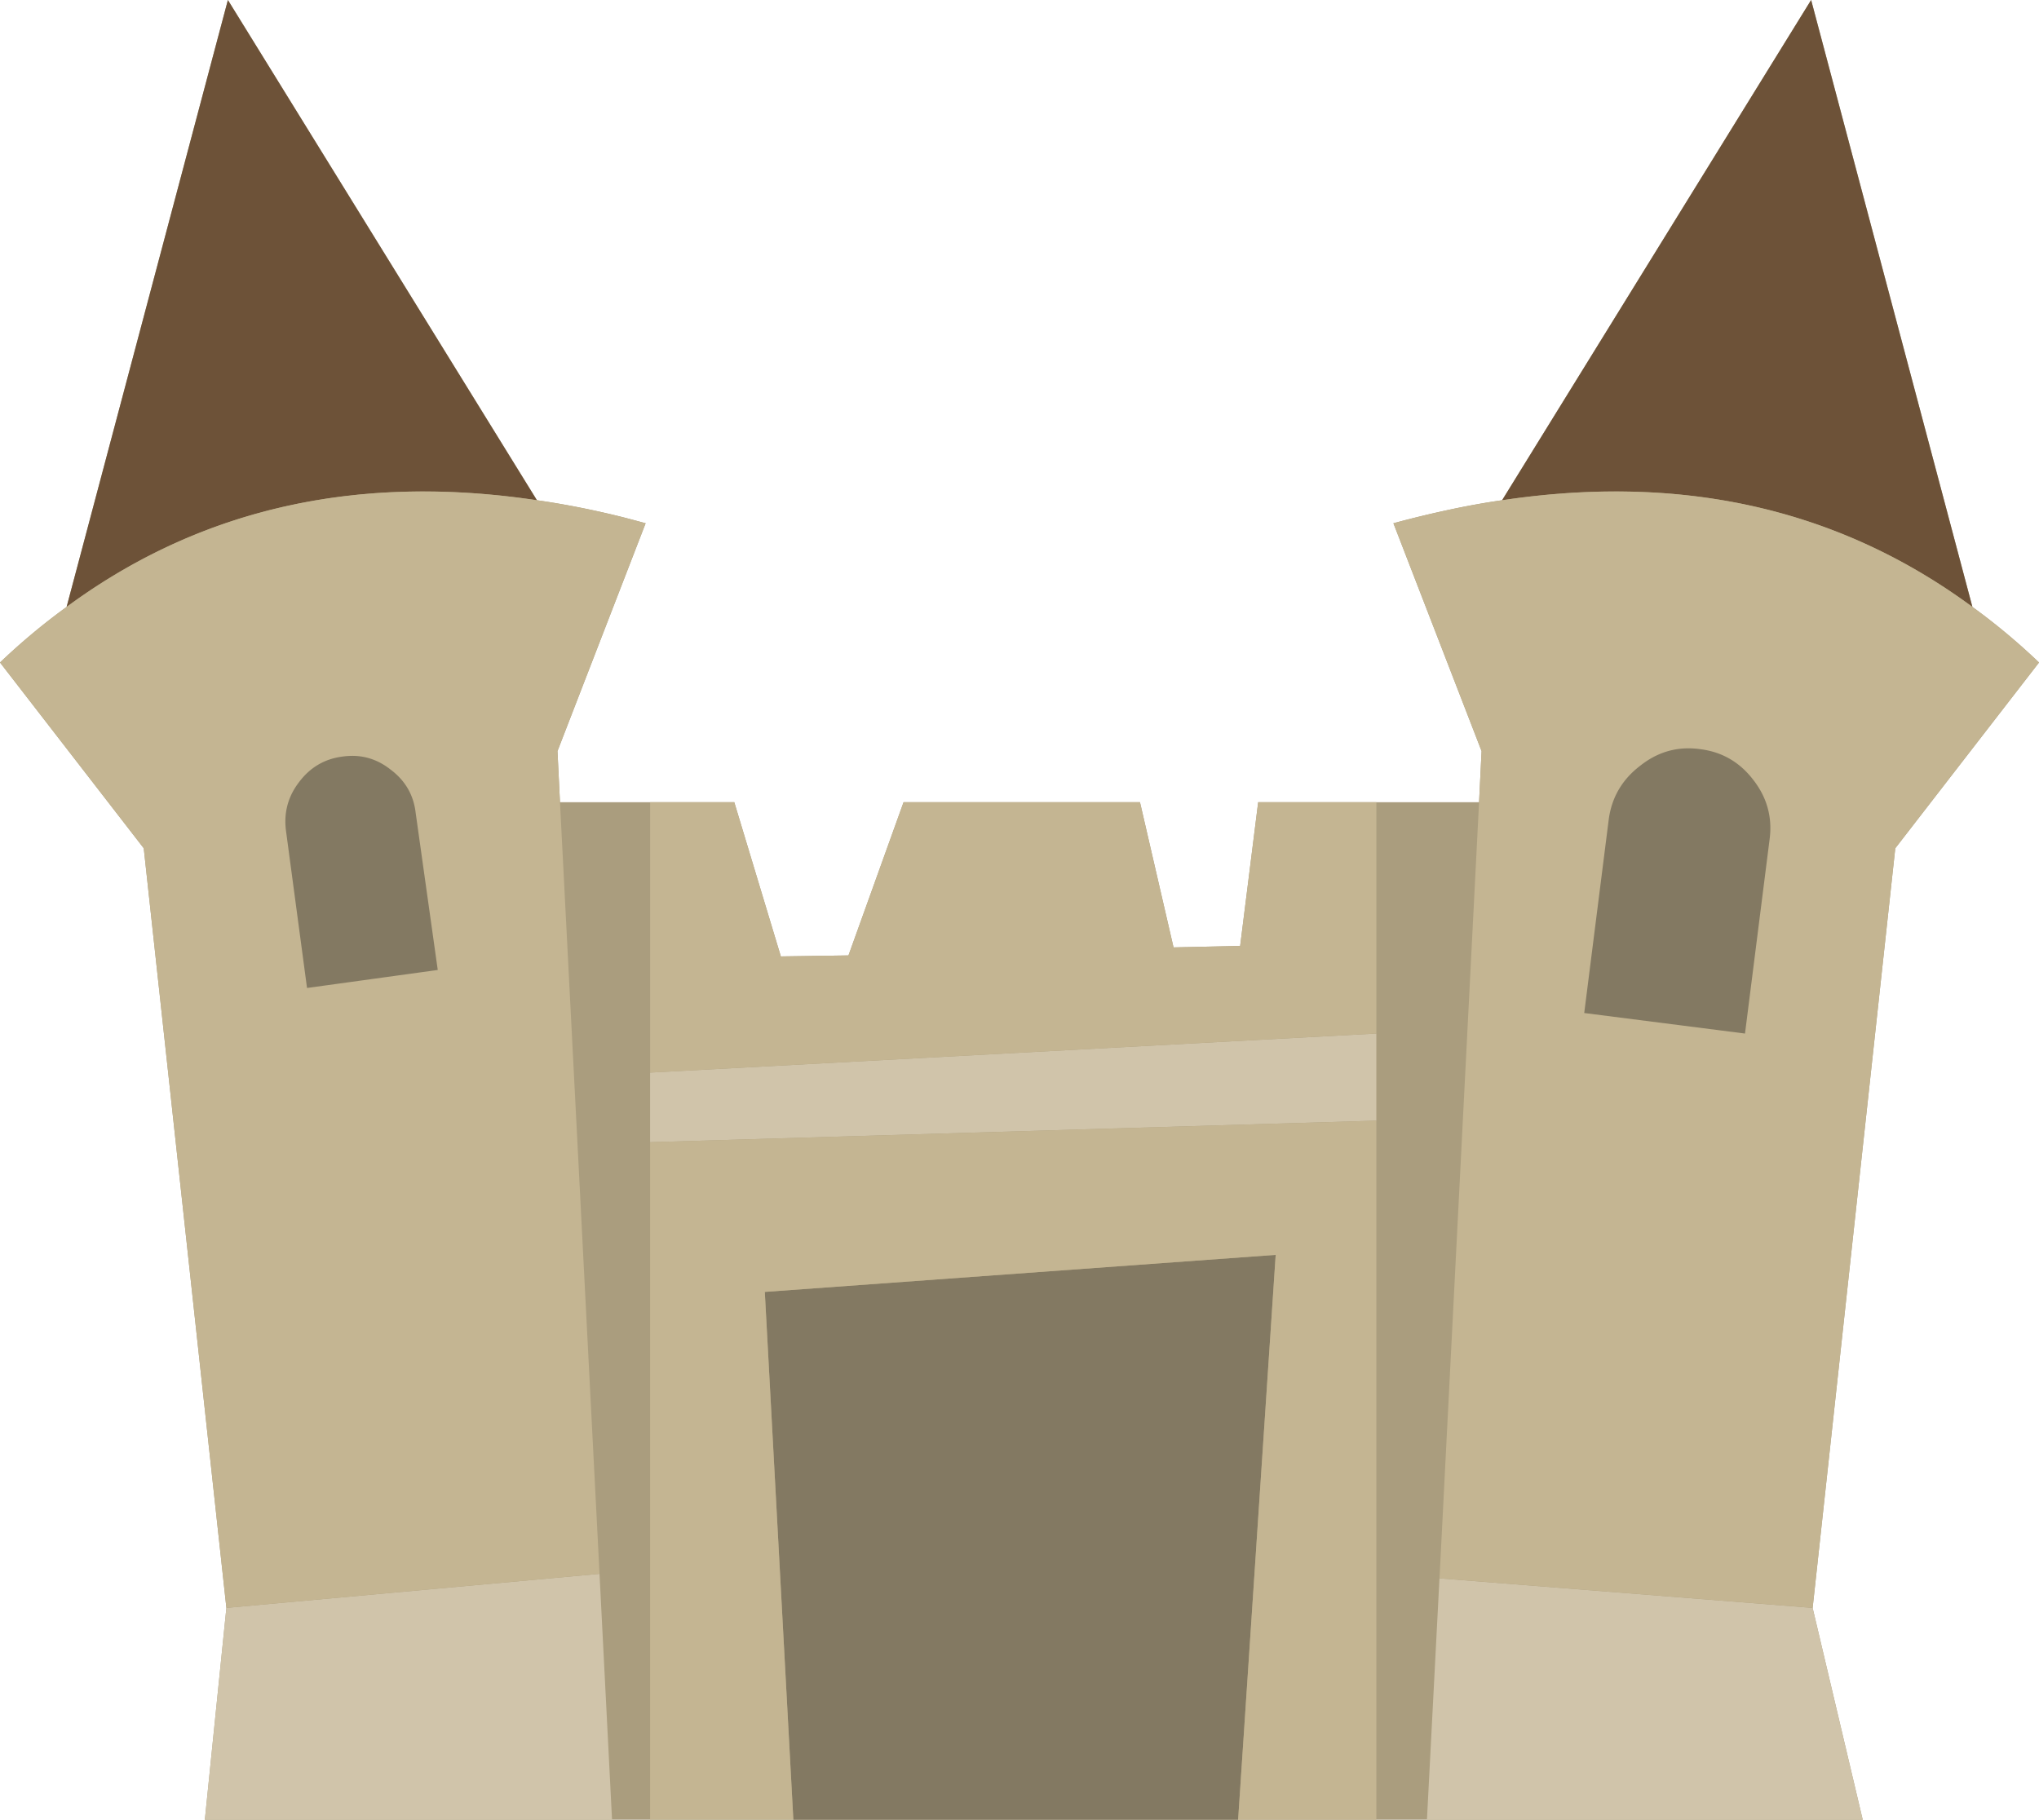 <svg xmlns="http://www.w3.org/2000/svg" height="853.342" width="955.956" viewBox="0 0 896.203 800"><path d="M100.165 0L29.28 266.82C19.153 274.158 9.393 282.303.001 291.256l63.182 81.672 36.322 333.96-9.465 93.121H818.725l-22.016-93.121 36.324-333.96 63.182-81.672c-9.393-8.953-19.153-17.097-29.279-24.436L796.056 0l-135.83 219.92a339.48 339.48 0 00-22.234 3.96 458.428 458.428 0 00-25.537 6.165l38.746 100.17-1.102 22.455h-97.082l-7.925 63.18-29.28.662-14.75-63.842h-103.91l-24.216 67.363-29.72.44-20.472-67.803h-76.611l-1.1-22.455 38.744-100.17a927.21 927.21 0 00-9.906-2.641c-12.915-3.229-25.535-5.723-37.863-7.484L100.178.02z" fill="#aa9d7e"/><path fill="#d0c4aa" d="M269.011 799.999l-5.504-108.09-164.01 14.97L90.031 800h178.98m363.68-106.11L627.188 800h191.52l-22.014-93.121-164.01-12.988m-27.738-201.21v-38.305l-319.21 17.171v30.6l319.21-9.466z"/><path fill="#837962" d="M544.191 799.999l16.511-248.32-224.55 16.291L348.7 800h195.49z"/><path fill="#6d5238" d="M796.041 0l-135.83 219.92q118.88-17.832 206.71 46.89L796.041 0m-695.87 0L29.279 266.81q87.837-64.72 206.71-46.89L100.159 0z"/><path fill="#c4b592" d="M544.191 799.999h60.759v-307.32l-319.21 9.466v297.85h62.961l-12.548-232.03 224.55-16.29-16.511 248.32m-221.46-447.33h-36.984v118.88l319.21-17.172v-101.71h-51.954l-7.925 63.181-29.28.66-14.75-63.84H397.14l-24.215 67.364-29.72.44-20.472-67.804M.002 291.244l63.18 81.67 36.325 333.96 164.01-14.97-17.391-339.24-1.1-22.455 38.744-100.17c-3.229-.88-6.53-1.761-9.906-2.642-12.915-3.229-25.537-5.723-37.865-7.485-79.252-11.888-148.16 3.743-206.71 46.89-10.127 7.338-19.886 15.483-29.28 24.436m896.2 0c-9.392-8.952-19.151-17.098-29.278-24.436-58.558-43.148-127.46-58.778-206.71-46.89-7.192 1.028-14.603 2.349-22.234 3.963a458.447 458.447 0 00-25.537 6.164l38.745 100.17-1.101 22.455-17.391 341.22 164.01 12.988 36.324-333.96 63.181-81.673"/><path d="M741.821 328.989c-7.58.067-14.53 2.605-20.85 7.613-7.925 6.017-12.548 13.868-13.869 23.555l-10.787 85.195 70.666 9.026 10.787-85.195c1.32-9.687-1.028-18.42-7.045-26.197-6.017-7.926-13.868-12.474-23.555-13.648a37.114 37.114 0 00-5.348-.348zm-587.09 3.314c-1.43.003-2.887.116-4.373.336-7.778 1.028-14.088 4.77-18.932 11.227-4.843 6.311-6.752 13.428-5.725 21.354l9.247 69.125 57.457-7.923-9.686-68.906c-.88-7.93-4.55-14.32-11.01-19.16-5.128-4.055-10.787-6.074-16.98-6.059z" fill="#837962"/></svg>